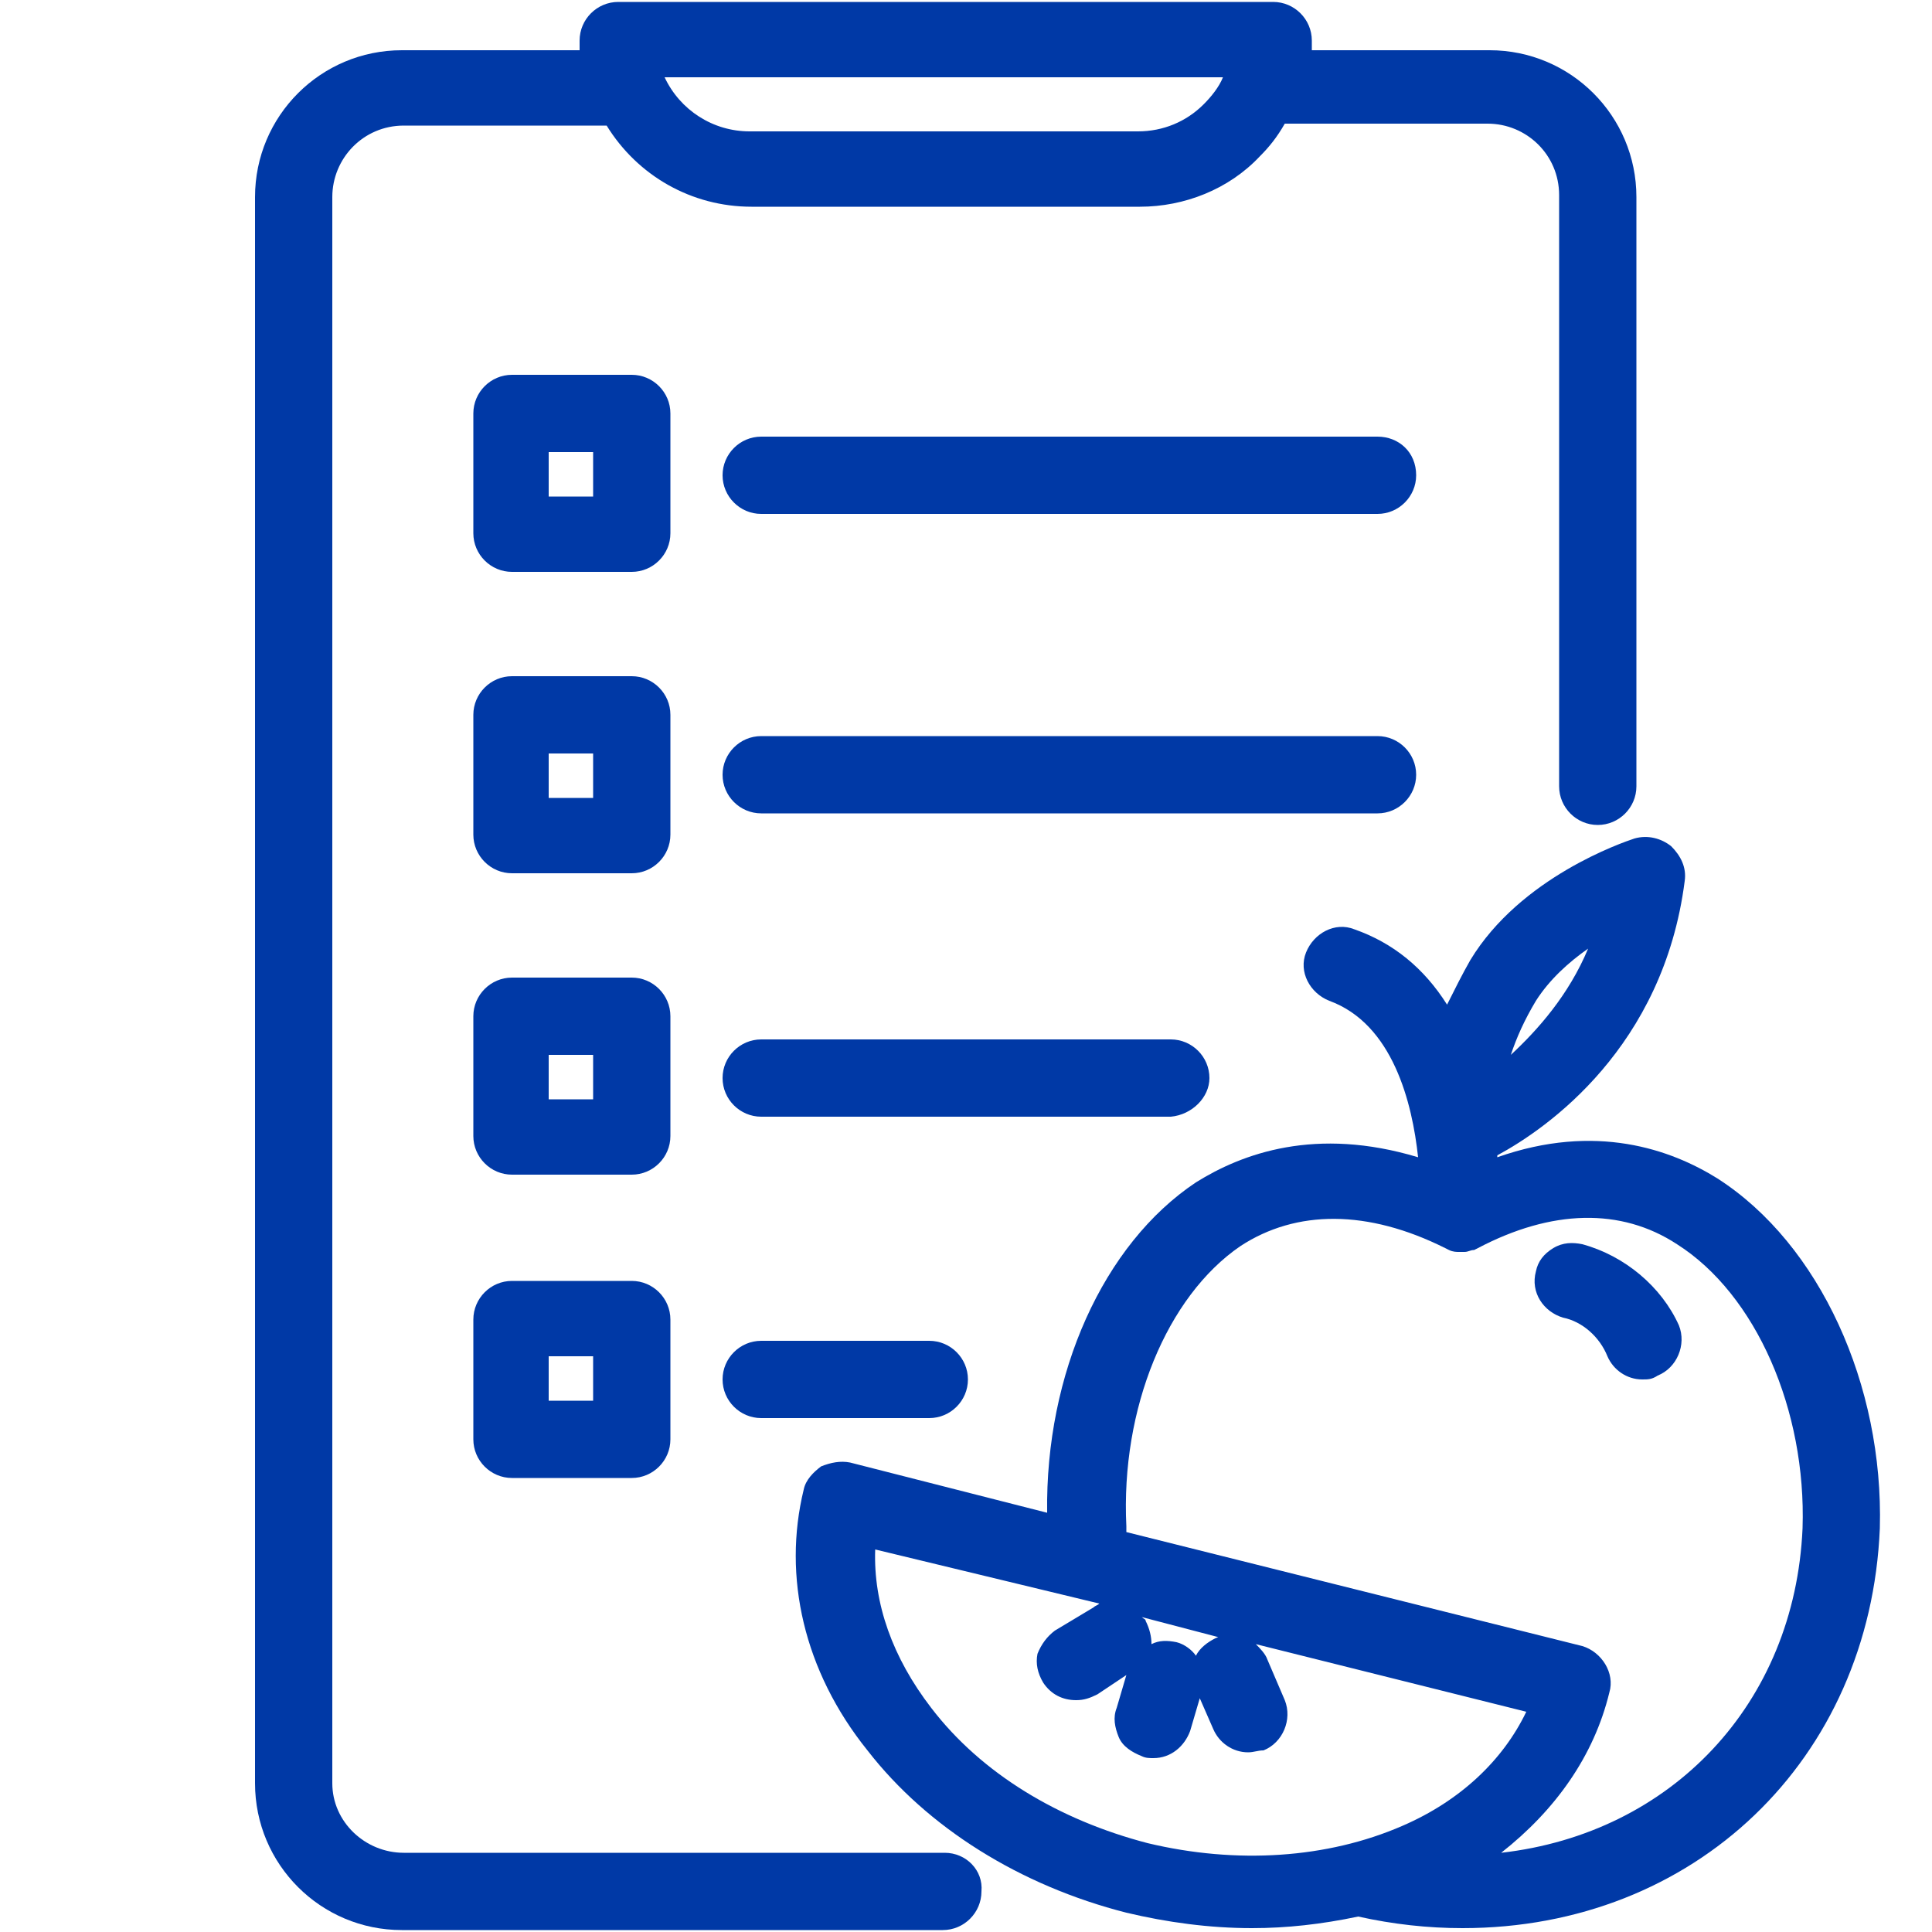 <?xml version="1.0" encoding="UTF-8"?> <svg xmlns="http://www.w3.org/2000/svg" xmlns:xlink="http://www.w3.org/1999/xlink" version="1.1" id="_x2018_ëîé_x5F_1" x="0px" y="0px" viewBox="0 0 100 100" style="enable-background:new 0 0 100 100;" xml:space="preserve"> <style type="text/css"> .st0{fill:#0039A6;} </style> <g> <path class="st0" d="M48.9,95.9h-28c-2,0-3.7-1.6-3.7-3.6V10.2c0-2,1.6-3.7,3.7-3.7h10.5c1.6,2.6,4.4,4.2,7.5,4.2H59 c2.3,0,4.6-0.9,6.2-2.6c0.5-0.5,0.9-1,1.3-1.7h10.5c2,0,3.7,1.6,3.7,3.7v30.6c0,1.1,0.9,2,2,2c1.1,0,2-0.9,2-2V10.2 c0-4.2-3.4-7.6-7.6-7.6h-9.2c0-0.2,0-0.4,0-0.5c0-1.1-0.9-2-2-2H32c-1.1,0-2,0.9-2,2c0,0.2,0,0.4,0,0.5h-9.2 c-4.2,0-7.6,3.4-7.6,7.6v82.1c0,4.2,3.4,7.6,7.6,7.6h28c1.1,0,2-0.9,2-2C50.9,96.8,50,95.9,48.9,95.9z M34.4,4h28.9 c-0.2,0.5-0.6,1-1,1.4c-0.9,0.9-2.1,1.4-3.4,1.4H38.8C36.9,6.8,35.2,5.7,34.4,4z"></path> <path class="st0" d="M34.7,21.4c0-1.1-0.9-2-2-2h-6.2c-1.1,0-2,0.9-2,2v6.2c0,1.1,0.9,2,2,2h6.2c1.1,0,2-0.9,2-2V21.4z M30.7,23.4 v2.3h-2.3v-2.3H30.7z"></path> <path class="st0" d="M71.3,22.6H39.4c-1.1,0-2,0.9-2,2c0,1.1,0.9,2,2,2h31.9c1.1,0,2-0.9,2-2C73.3,23.4,72.4,22.6,71.3,22.6z"></path> <path class="st0" d="M34.7,37c0-1.1-0.9-2-2-2h-6.2c-1.1,0-2,0.9-2,2v6.2c0,1.1,0.9,2,2,2h6.2c1.1,0,2-0.9,2-2V37z M30.7,39v2.3 h-2.3V39H30.7z"></path> <path class="st0" d="M73.3,40.1c0-1.1-0.9-2-2-2H39.4c-1.1,0-2,0.9-2,2c0,1.1,0.9,2,2,2h31.9C72.4,42.1,73.3,41.2,73.3,40.1z"></path> <path class="st0" d="M34.7,52.6c0-1.1-0.9-2-2-2h-6.2c-1.1,0-2,0.9-2,2v6.2c0,1.1,0.9,2,2,2h6.2c1.1,0,2-0.9,2-2V52.6z M30.7,54.6 v2.3h-2.3v-2.3H30.7z"></path> <path class="st0" d="M62.6,55.8c0-1.1-0.9-2-2-2H39.4c-1.1,0-2,0.9-2,2c0,1.1,0.9,2,2,2h21.2C61.7,57.7,62.6,56.8,62.6,55.8z"></path> <path class="st0" d="M32.7,66.3h-6.2c-1.1,0-2,0.9-2,2v6.2c0,1.1,0.9,2,2,2h6.2c1.1,0,2-0.9,2-2v-6.2 C34.7,67.2,33.8,66.3,32.7,66.3z M30.7,70.2v2.3h-2.3v-2.3H30.7z"></path> <path class="st0" d="M39.4,69.4c-1.1,0-2,0.9-2,2c0,1.1,0.9,2,2,2h8.7c1.1,0,2-0.9,2-2c0-1.1-0.9-2-2-2H39.4z"></path> <path class="st0" d="M88.9,61c-2.4-1.5-6.3-2.9-11.4-1.1c0,0,0-0.1,0-0.1c2.6-1.4,8.6-5.6,9.7-14.2c0.1-0.7-0.2-1.3-0.7-1.8 c-0.5-0.4-1.2-0.6-1.9-0.4c-0.6,0.2-5.9,2-8.5,6.3c-0.4,0.7-0.8,1.5-1.2,2.3c-1.2-1.9-2.8-3.2-4.8-3.9c-1-0.4-2.1,0.2-2.5,1.2 c-0.4,1,0.2,2.1,1.2,2.5c3.3,1.2,4.3,5.3,4.6,8.1c-5.3-1.6-9.1-0.2-11.5,1.3c-4.8,3.2-7.8,9.9-7.7,17.1L44,75.7 c-0.5-0.1-1,0-1.5,0.2c-0.4,0.3-0.8,0.7-0.9,1.2c-1.1,4.5,0,9.4,3.3,13.5c3.1,4,7.9,7,13.4,8.4c2.1,0.5,4.3,0.8,6.5,0.8 c1.8,0,3.6-0.2,5.5-0.6c1.8,0.4,3.6,0.6,5.4,0.6c12,0,21.1-8.7,21.6-20.7C97.5,71.7,94.2,64.4,88.9,61z M83.3,87.6 c0.3-1-0.4-2.1-1.4-2.4l-23.6-5.9c0-0.1,0-0.2,0-0.3c-0.3-6.1,2.1-11.9,5.9-14.5c2.9-1.9,6.6-1.9,10.6,0.1l0.2,0.1l0,0 c0.2,0.1,0.4,0.1,0.5,0.1l0,0l0.3,0c0.2,0,0.3-0.1,0.5-0.1l0.2-0.1c3.8-2,7.4-2.1,10.3-0.2c4.1,2.6,6.7,8.6,6.5,14.7 c-0.4,9.1-6.8,15.8-15.6,16.8C80.5,93.7,82.5,90.9,83.3,87.6z M62.9,84.8c-0.4,0.2-0.8,0.5-1,0.9c-0.2-0.3-0.6-0.6-1-0.7h0 c-0.5-0.1-0.9-0.1-1.3,0.1c0-0.4-0.1-0.8-0.3-1.2c0-0.1-0.1-0.1-0.2-0.2l4.2,1.1C63.2,84.7,63.1,84.7,62.9,84.8z M60.7,85.8 C60.7,85.8,60.7,85.8,60.7,85.8L60.7,85.8L60.7,85.8z M56.6,83.2l-2,1.2c-0.4,0.3-0.7,0.7-0.9,1.2c-0.1,0.5,0,1,0.3,1.5 c0.4,0.6,1,0.9,1.7,0.9c0.4,0,0.7-0.1,1.1-0.3l1.5-1l-0.5,1.7c-0.2,0.5-0.1,1,0.1,1.5c0.2,0.5,0.7,0.8,1.2,1 c0.2,0.1,0.4,0.1,0.6,0.1c0.9,0,1.6-0.6,1.9-1.4l0.5-1.7l0.7,1.6c0.3,0.7,1,1.2,1.8,1.2c0.3,0,0.5-0.1,0.8-0.1 c1-0.4,1.5-1.6,1.1-2.6l-0.9-2.1l0,0c-0.1-0.3-0.4-0.6-0.6-0.8l14,3.5c-1.2,2.5-3.4,4.6-6.4,5.9c-3.9,1.7-8.6,2-13.2,0.9h0 c-4.6-1.2-8.6-3.6-11.2-7c-2-2.6-3-5.4-2.9-8.2L56.9,83C56.8,83.1,56.7,83.1,56.6,83.2z M78.2,54.6c0.3-0.9,0.7-1.8,1.3-2.8 c0.7-1.1,1.7-2,2.7-2.7C81.2,51.5,79.6,53.3,78.2,54.6z"></path> <path class="st0" d="M81.9,64.4c-0.5-0.1-1-0.1-1.5,0.2c-0.5,0.3-0.8,0.7-0.9,1.2c-0.3,1.1,0.4,2.1,1.4,2.4c1,0.2,1.9,1,2.3,2 c0.3,0.7,1,1.2,1.8,1.2c0.3,0,0.5,0,0.8-0.2c1-0.4,1.5-1.6,1.1-2.6C86,66.6,84.1,65,81.9,64.4z"></path> </g> </svg> 